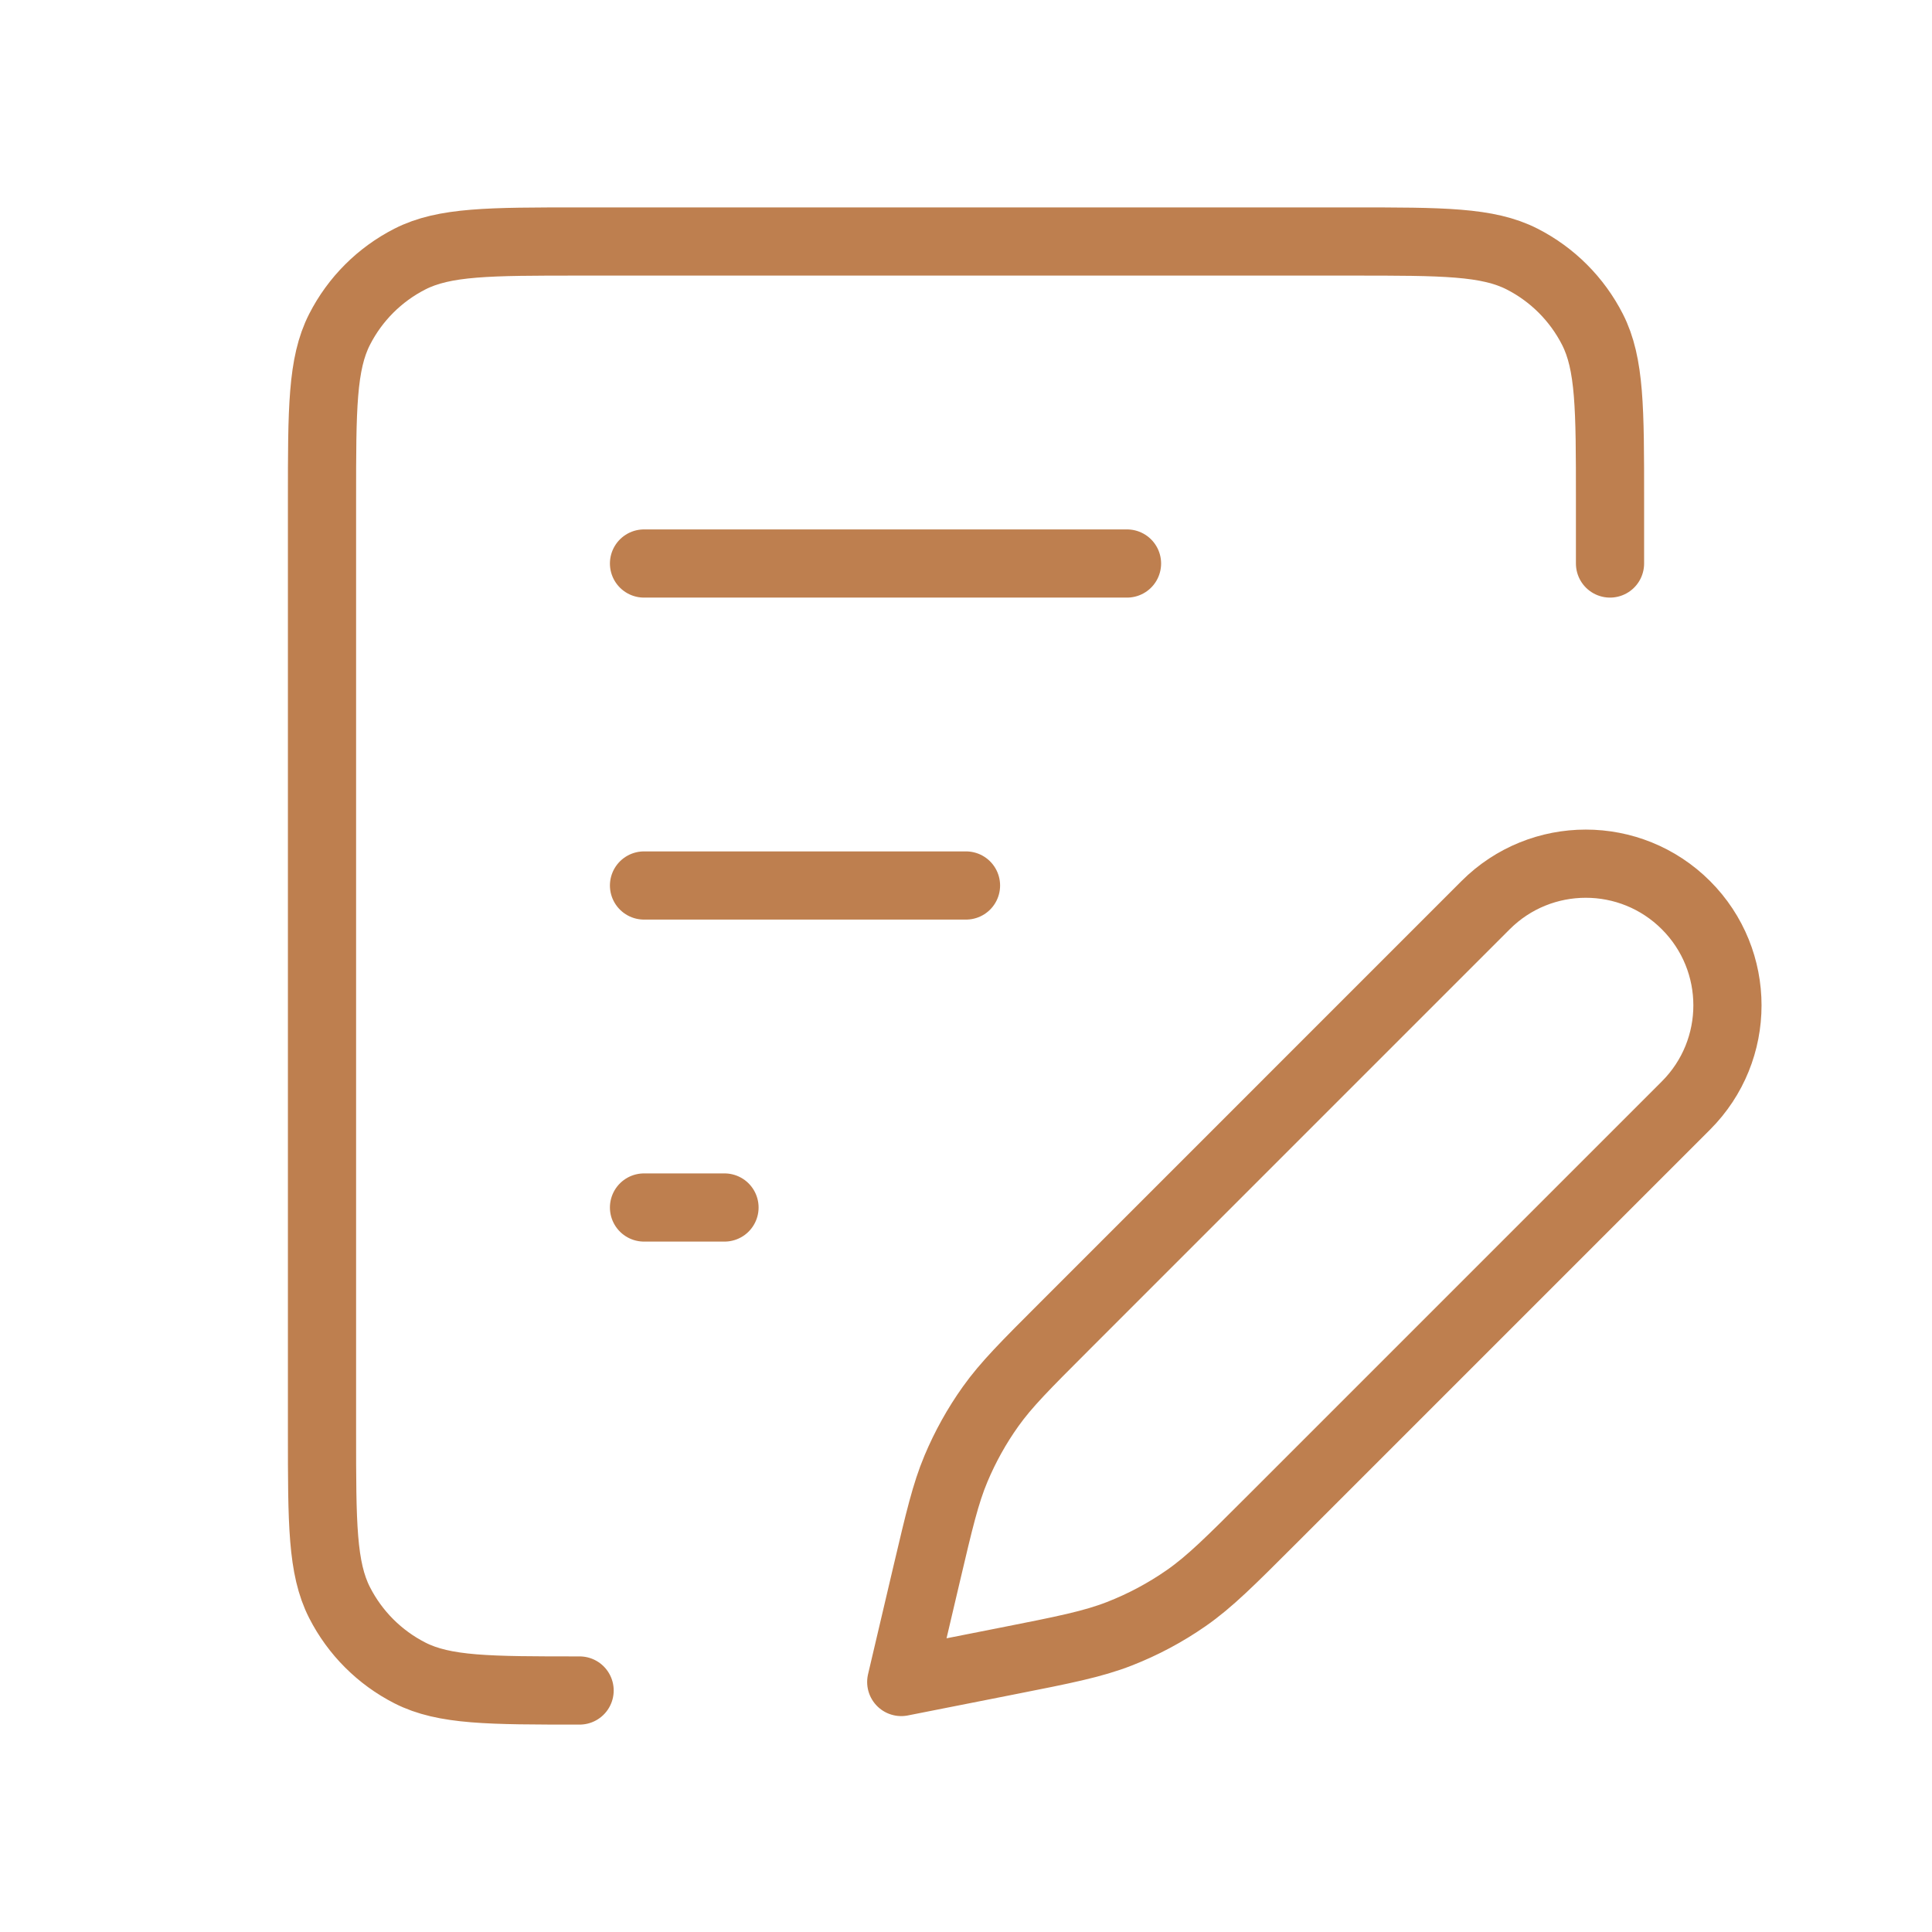 <svg width="85" height="85" viewBox="0 0 85 85" fill="none" xmlns="http://www.w3.org/2000/svg">
<path d="M25.5 74.375C21.533 74.375 19.55 74.375 18.035 73.603C16.702 72.924 15.618 71.84 14.939 70.507C14.167 68.992 14.167 67.009 14.167 63.042V21.958C14.167 17.991 14.167 16.008 14.939 14.493C15.618 13.16 16.702 12.076 18.035 11.397C19.55 10.625 21.533 10.625 25.5 10.625H59.5C63.467 10.625 65.451 10.625 66.966 11.397C68.299 12.076 69.382 13.16 70.062 14.493C70.834 16.008 70.834 17.991 70.834 21.958V24.792M28.334 24.792H49.584M28.334 53.125H31.875M28.334 38.958H42.5M39.651 74.001L44.307 73.081C46.82 72.585 48.076 72.336 49.248 71.879C50.288 71.473 51.276 70.946 52.192 70.308C53.224 69.589 54.13 68.683 55.941 66.872L74.175 48.638C76.609 46.204 76.609 42.258 74.175 39.824C71.741 37.39 67.794 37.39 65.36 39.824L46.815 58.37C45.118 60.067 44.269 60.915 43.584 61.877C42.975 62.731 42.464 63.65 42.058 64.617C41.601 65.706 41.327 66.874 40.777 69.21L39.651 74.001Z" stroke="#BE7F4F" stroke-width="3" stroke-linecap="round" stroke-linejoin="round"/>
</svg>
